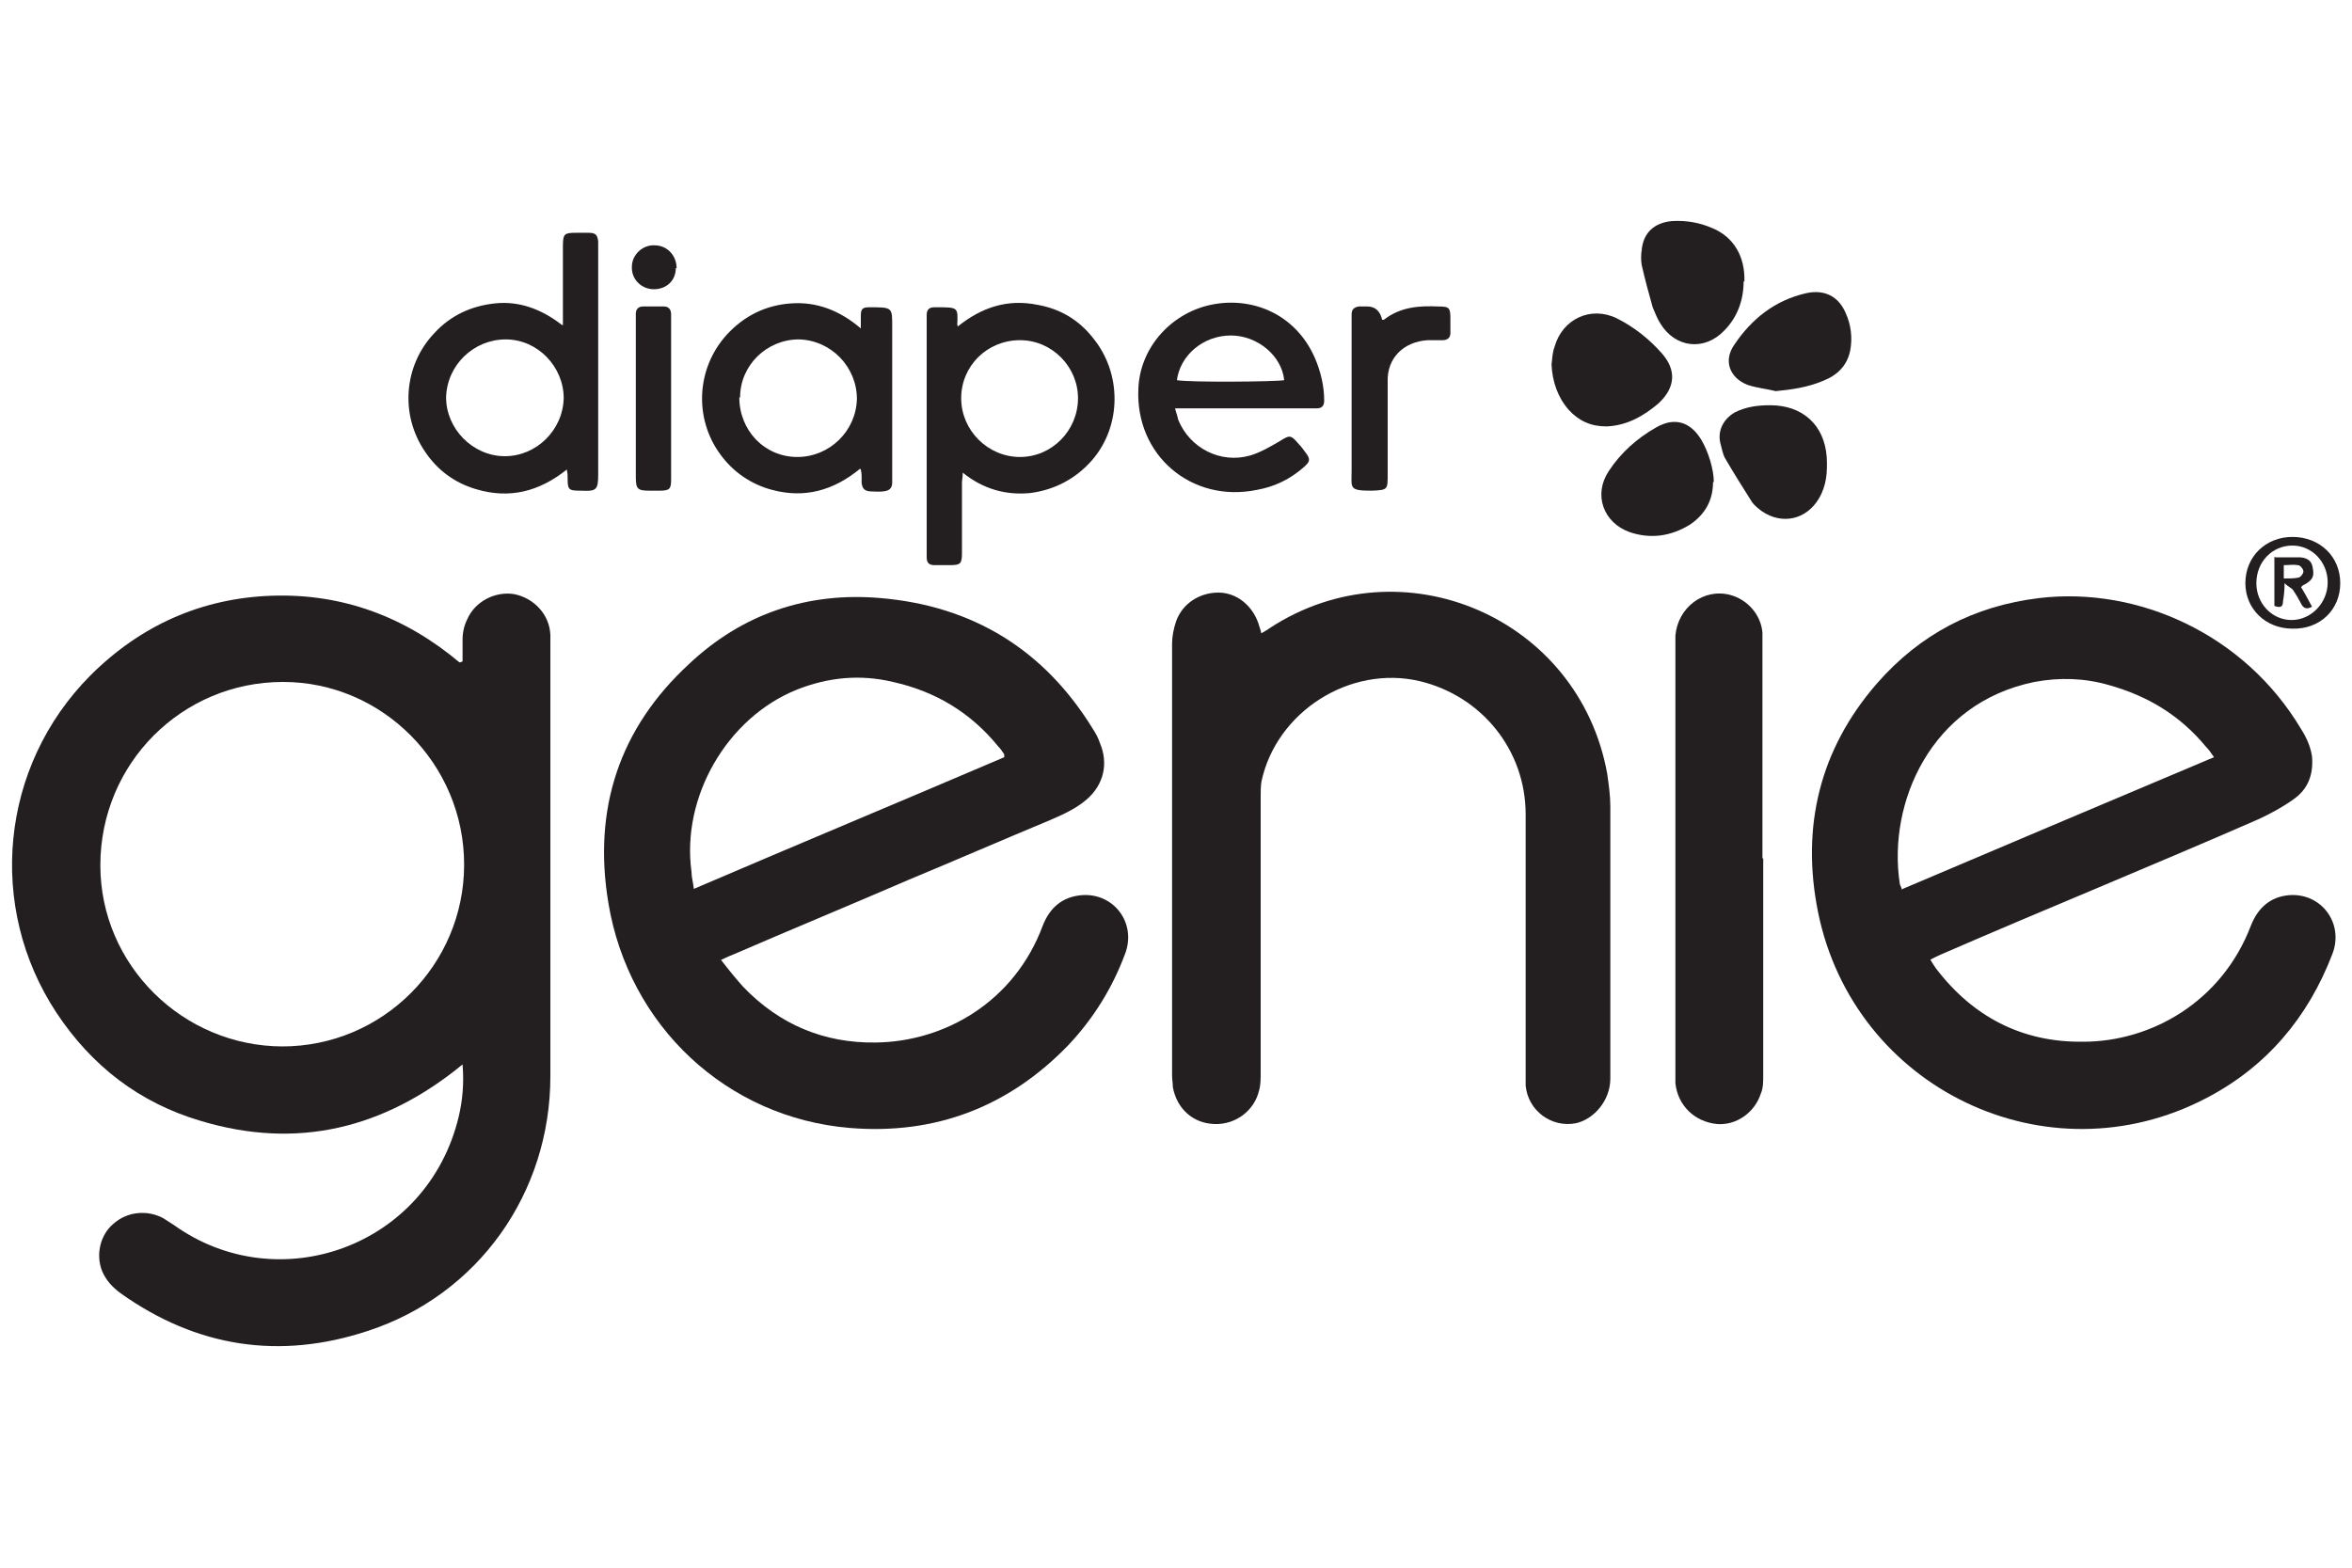<svg viewBox="0 0 300 200" version="1.1" xmlns="http://www.w3.org/2000/svg">
  <defs>
    <style>
      .cls-1 {
        fill: #231f20;
      }
    </style>
  </defs>
  
  <g>
    <g id="Calque_1">
      <g>
        <path d="M59,84.4c0-.9,0-1.9,0-2.8,0-.9.2-1.8.6-2.6,1-2.3,3.6-3.6,6-3.2,2.5.5,4.5,2.6,4.6,5.2,0,.3,0,.5,0,.8,0,18.5,0,37,0,55.5,0,14.9-9.2,27.9-23.3,32.5-11.2,3.7-21.8,2.1-31.5-4.8-1.1-.8-1.9-1.7-2.4-2.9-.8-2.1-.2-4.6,1.5-6,1.7-1.5,4.2-1.8,6.3-.7.5.3.9.6,1.4.9,13.3,9.5,32.3,2.8,36.3-13.8.5-2.1.7-4.3.5-6.7-10,8.2-21.1,10.9-33.4,7.2-7.8-2.3-13.9-7-18.4-13.8C-1.7,115.7,0,97.8,11.5,86.2c6.4-6.4,14.2-9.9,23.2-10.2,9-.3,17,2.7,23.9,8.5.1,0,.2,0,.3-.1ZM36,133.5c12.8,0,23.2-10.4,23.2-23.2,0-12.8-10.4-23.3-23.1-23.3-12.9,0-23.3,10.4-23.3,23.4,0,12.7,10.5,23.1,23.3,23.1Z" class="cls-1"></path>
        <path d="M246.2,122.4c.3.5.5.8.7,1.1,4.7,6.2,11,9.5,18.8,9.4,8.7,0,17.7-5.1,21.4-14.8.9-2.3,2.5-3.7,4.9-3.9,4.1-.3,7,3.6,5.5,7.5-3.1,8.1-8.4,14.4-16.1,18.4-20.3,10.6-44.9-1.2-49.5-23.7-2.2-10.9.2-20.8,7.5-29.2,5.5-6.3,12.4-9.9,20.7-10.9,12.6-1.5,26.2,4.6,33.4,16.7.7,1.1,1.2,2.2,1.4,3.5.2,2.3-.5,4.2-2.4,5.5-1.4,1-2.9,1.8-4.4,2.5-6.6,2.9-13.3,5.7-19.9,8.5-6.9,2.9-13.8,5.8-20.7,8.8-.4.2-.9.4-1.4.7ZM242.7,113.4c13.2-5.6,26.4-11.2,39.7-16.8-.4-.6-.7-1-1-1.3-3.3-4-7.4-6.5-12.4-7.9-3.1-.9-6.3-1-9.5-.4-13.3,2.7-18.7,15.5-17.2,25.6,0,.3.2.5.3.9Z" class="cls-1"></path>
        <path d="M92,122.5c1,1.3,1.9,2.4,2.8,3.4,4.6,4.8,10.3,7.2,16.9,7.1,8.8-.1,17.7-5.2,21.3-14.9.9-2.3,2.5-3.7,5-3.9,4.1-.3,7,3.6,5.5,7.5-1.6,4.3-4,8.2-7.2,11.6-7.6,7.9-17,11.5-27.9,10.6-15.7-1.3-28.2-13-30.8-28.7-2-12,1.4-22.3,10.3-30.5,6.8-6.4,15.1-9.2,24.4-8.4,11.8,1,20.9,6.6,27.1,16.7.4.6.7,1.2.9,1.8,1.1,2.6.5,5.3-1.7,7.2-1.4,1.2-3,1.9-4.6,2.6-6,2.5-12,5.1-18,7.6-7.4,3.2-14.9,6.3-22.3,9.5-.5.2-1,.4-1.8.8ZM88.5,113.4c13.3-5.7,26.5-11.2,39.6-16.8,0-.3,0-.4-.1-.5-.2-.3-.4-.6-.7-.9-3.5-4.3-8-7-13.4-8.2-4.2-1-8.3-.6-12.3,1-8.9,3.6-14.7,13.7-13.4,23.2,0,.7.2,1.3.3,2.2Z" class="cls-1"></path>
        <path d="M160.7,80.9c.5-.3.9-.5,1.3-.8,16.9-11,39.4-1.3,43,18.6.2,1.4.4,2.8.4,4.2,0,11.6,0,23.1,0,34.7,0,2.8-2.1,5.2-4.4,5.7-3.1.6-6.1-1.6-6.4-4.8,0-.5,0-1,0-1.5,0-11,0-22.1,0-33.1,0-8.2-5.6-15.1-13.5-17-8.9-2.1-18.3,3.9-20.2,12.8-.1.6-.1,1.3-.1,1.9,0,11.8,0,23.6,0,35.3,0,.7,0,1.5-.2,2.2-.6,2.6-3,4.4-5.7,4.3-2.8-.1-4.8-2-5.3-4.7,0-.5-.1-1-.1-1.5,0-18.4,0-36.7,0-55.1,0-.9.2-1.9.5-2.8.8-2.3,3-3.7,5.4-3.7,2.3,0,4.3,1.6,5.1,3.9.1.4.3.8.4,1.4Z" class="cls-1"></path>
        <path d="M224.9,109.5c0,9.2,0,18.4,0,27.7,0,.8,0,1.6-.3,2.3-.8,2.5-3.2,4.1-5.6,3.9-2.9-.3-5-2.4-5.3-5.2,0-.5,0-1,0-1.5,0-18,0-36.1,0-54.1,0-.5,0-1,0-1.5.3-3.6,3.6-6.1,7-5.2,2.2.6,3.9,2.5,4.1,4.8,0,.5,0,1.1,0,1.6,0,9.1,0,18.2,0,27.2Z" class="cls-1"></path>
        <path d="M71.8,41.5c0-.8,0-1.3,0-1.8,0-2.8,0-5.6,0-8.3,0-1.6.2-1.7,1.7-1.7.5,0,1.1,0,1.6,0,.9,0,1.1.3,1.2,1.1,0,.3,0,.6,0,1,0,9.6,0,19.2,0,28.7,0,2-.2,2.2-2.2,2.1-1.6,0-1.7-.1-1.7-1.7,0-.3,0-.5-.1-1-3.5,2.8-7.3,3.8-11.6,2.5-2.7-.8-4.9-2.4-6.5-4.8-3.2-4.7-2.7-11,1.2-15.1,2.1-2.3,4.8-3.5,7.8-3.8,3-.3,5.8.7,8.4,2.7ZM64.5,43.3c-4.1,0-7.5,3.3-7.6,7.4,0,4,3.4,7.5,7.5,7.5,4,0,7.4-3.3,7.5-7.4,0-4-3.3-7.5-7.4-7.5Z" class="cls-1"></path>
        <path d="M122.1,41.7c3.1-2.5,6.4-3.6,10.3-2.8,2.8.5,5.2,1.9,7,4.2,3.7,4.5,3.7,11.2-.1,15.6-2.1,2.4-4.8,3.8-7.9,4.2-3.1.3-6-.5-8.6-2.6,0,.6-.1.9-.1,1.3,0,2.9,0,5.8,0,8.8,0,1.5-.1,1.7-1.6,1.7-.6,0-1.3,0-1.9,0-.7,0-1-.3-1-1,0-.3,0-.6,0-1,0-9.6,0-19.3,0-28.9,0-.3,0-.6,0-1,0-.7.3-1,1-1,0,0,.2,0,.3,0,2.7,0,2.7,0,2.6,2.2,0,0,0,.2.2.4ZM137.5,50.8c0-4-3.3-7.4-7.4-7.4-4.2,0-7.5,3.3-7.5,7.4,0,4.1,3.4,7.5,7.5,7.5,4.1,0,7.4-3.4,7.4-7.5Z" class="cls-1"></path>
        <path d="M109.7,59.8c-3.4,2.8-7.1,3.8-11.2,2.7-2.7-.7-5-2.3-6.6-4.5-3.4-4.6-3.1-11,.8-15.3,2.2-2.4,5-3.8,8.3-4,3.2-.2,6.1.9,8.8,3.2,0-.7,0-1.2,0-1.6,0-.9.2-1.1,1.1-1.1,3,0,2.9,0,2.9,2.6,0,6.3,0,12.5,0,18.8,0,.4,0,.7,0,1.1-.1.9-.7,1.1-2.5,1-1,0-1.3-.3-1.4-1.1,0-.3,0-.5,0-.8,0-.2,0-.4-.1-.9ZM94.3,50.7c0,4.2,3.2,7.6,7.4,7.6,4.1,0,7.5-3.3,7.6-7.4,0-4.1-3.3-7.5-7.4-7.6-4.1,0-7.5,3.3-7.5,7.4Z" class="cls-1"></path>
        <path d="M149.9,52.2c.2.6.3,1,.4,1.4,1.5,3.6,5.4,5.6,9.2,4.5,1.3-.4,2.5-1.1,3.7-1.8,1.3-.8,1.4-.9,2.5.4.3.3.5.6.8,1,.7.9.6,1.2-.2,1.9-1.7,1.5-3.7,2.5-6,2.9-8.3,1.7-15.5-4.4-15.1-12.9.2-5.4,4.4-9.9,9.7-10.8,5.7-1,12,2,13.7,9.6.2.9.3,1.8.3,2.7,0,.7-.3,1-1,1-.4,0-.7,0-1.1,0-5.1,0-10.1,0-15.2,0h-1.7ZM150.1,48.5c1.7.3,12.7.2,13.7,0-.3-3.1-3.4-5.7-6.8-5.7-3.5,0-6.5,2.5-6.9,5.8Z" class="cls-1"></path>
        <path d="M197.9,46.5c.1-.8.1-1.5.4-2.3,1-3.5,4.6-5.2,7.9-3.6,2.2,1.1,4.1,2.6,5.7,4.4,2,2.2,1.8,4.5-.4,6.5-1.9,1.6-4,2.8-6.6,2.9-2,0-3.5-.7-4.8-2.1-1.4-1.6-2.1-3.6-2.2-5.8Z" class="cls-1"></path>
        <path d="M222.4,35.9c0,2.4-.8,4.6-2.5,6.3-2.5,2.6-6.2,2.2-8.1-.9-.4-.6-.7-1.4-1-2.1-.5-1.8-1-3.6-1.4-5.4-.1-.6-.1-1.3,0-1.9.2-2.2,1.6-3.5,3.9-3.7,1.8-.1,3.5.2,5.1.9,2.7,1.1,4.2,3.6,4.1,6.8Z" class="cls-1"></path>
        <path d="M218.5,61.5c0,2.3-1,4.1-2.9,5.4-2.4,1.5-5,1.9-7.7,1-3.4-1.2-4.7-4.8-2.7-7.8,1.5-2.3,3.6-4.2,6.1-5.6,2.3-1.3,4.3-.7,5.7,1.6.9,1.5,1.6,3.8,1.6,5.4Z" class="cls-1"></path>
        <path d="M225.8,51.7c4.1,0,6.9,2.5,7.2,6.6.1,1.9,0,3.6-1,5.3-1.6,2.7-4.7,3.4-7.3,1.6-.4-.3-.9-.7-1.2-1.1-1.2-1.9-2.4-3.8-3.5-5.7-.3-.6-.4-1.3-.6-2-.3-1.6.5-3,1.9-3.8,1.4-.7,2.9-.9,4.4-.9Z" class="cls-1"></path>
        <path d="M226.5,49.9c-1.2-.3-2.4-.4-3.6-.8-2.3-.9-3.1-3.1-1.7-5.1,2.2-3.3,5.2-5.7,9.2-6.6,2.3-.5,4.1.4,5,2.5.7,1.5.9,3.2.6,4.8-.4,2-1.7,3.2-3.5,3.9-1.9.8-3.9,1.1-6,1.3Z" class="cls-1"></path>
        <path d="M176.5,40.8c2.2-1.7,4.6-1.8,7-1.7,1.4,0,1.5.2,1.5,1.6,0,.6,0,1.2,0,1.8,0,.6-.4.9-1,.9-.6,0-1.3,0-1.9,0-3.1.2-5.2,2.3-5.1,5.3,0,3.9,0,7.9,0,11.8,0,2,0,2-2,2.1-3,0-2.6-.3-2.6-2.6,0-6.3,0-12.5,0-18.8,0-.4,0-.7,0-1.1,0-.6.3-.9.9-1,.4,0,.7,0,1.1,0q1.5,0,1.9,1.7Z" class="cls-1"></path>
        <path d="M81.1,50.8c0-3.2,0-6.5,0-9.7,0-.4,0-.7,0-1.1,0-.5.3-.9.9-.9.9,0,1.8,0,2.7,0,.6,0,.9.4.9,1,0,.3,0,.6,0,1,0,6.5,0,13,0,19.6,0,.2,0,.4,0,.5,0,1.2-.2,1.4-1.5,1.4-.4,0-.8,0-1.2,0-1.6,0-1.8-.2-1.8-1.8,0-3.3,0-6.7,0-10Z" class="cls-1"></path>
        <path d="M292.4,68.5c3.5,0,6.1,2.5,6.1,5.9,0,3.4-2.6,5.9-6.1,5.8-3.4,0-6-2.5-6-5.8,0-3.4,2.6-5.9,6-5.9ZM296.9,74.3c0-2.6-2-4.7-4.5-4.7-2.6,0-4.6,2.1-4.6,4.8,0,2.6,2,4.7,4.5,4.7,2.5,0,4.6-2.2,4.6-4.8Z" class="cls-1"></path>
        <path d="M86.2,34.2c0,1.6-1.2,2.7-2.8,2.7-1.6,0-2.9-1.3-2.8-2.9,0-1.5,1.4-2.8,2.9-2.7,1.6,0,2.8,1.3,2.8,2.9Z" class="cls-1"></path>
        <path d="M290.2,71.1c1.1,0,2.2,0,3.2,0,1.1.1,1.5.6,1.6,1.4.2,1,0,1.5-1.1,2.1-.1,0-.2.1-.4.3.5.8.9,1.6,1.4,2.5-.7.4-1.1.2-1.4-.4-.3-.6-.6-1.1-1-1.7-.2-.3-.6-.4-1.1-.9,0,1-.1,1.7-.2,2.3,0,.7-.3.9-1.1.6v-6.3ZM291.3,73.8c.7,0,1.3,0,1.8-.1.3,0,.7-.5.7-.8,0-.3-.4-.8-.7-.8-.6-.1-1.2,0-1.8,0v1.8Z" class="cls-1"></path>
      </g>
    </g>
  </g>
</svg>